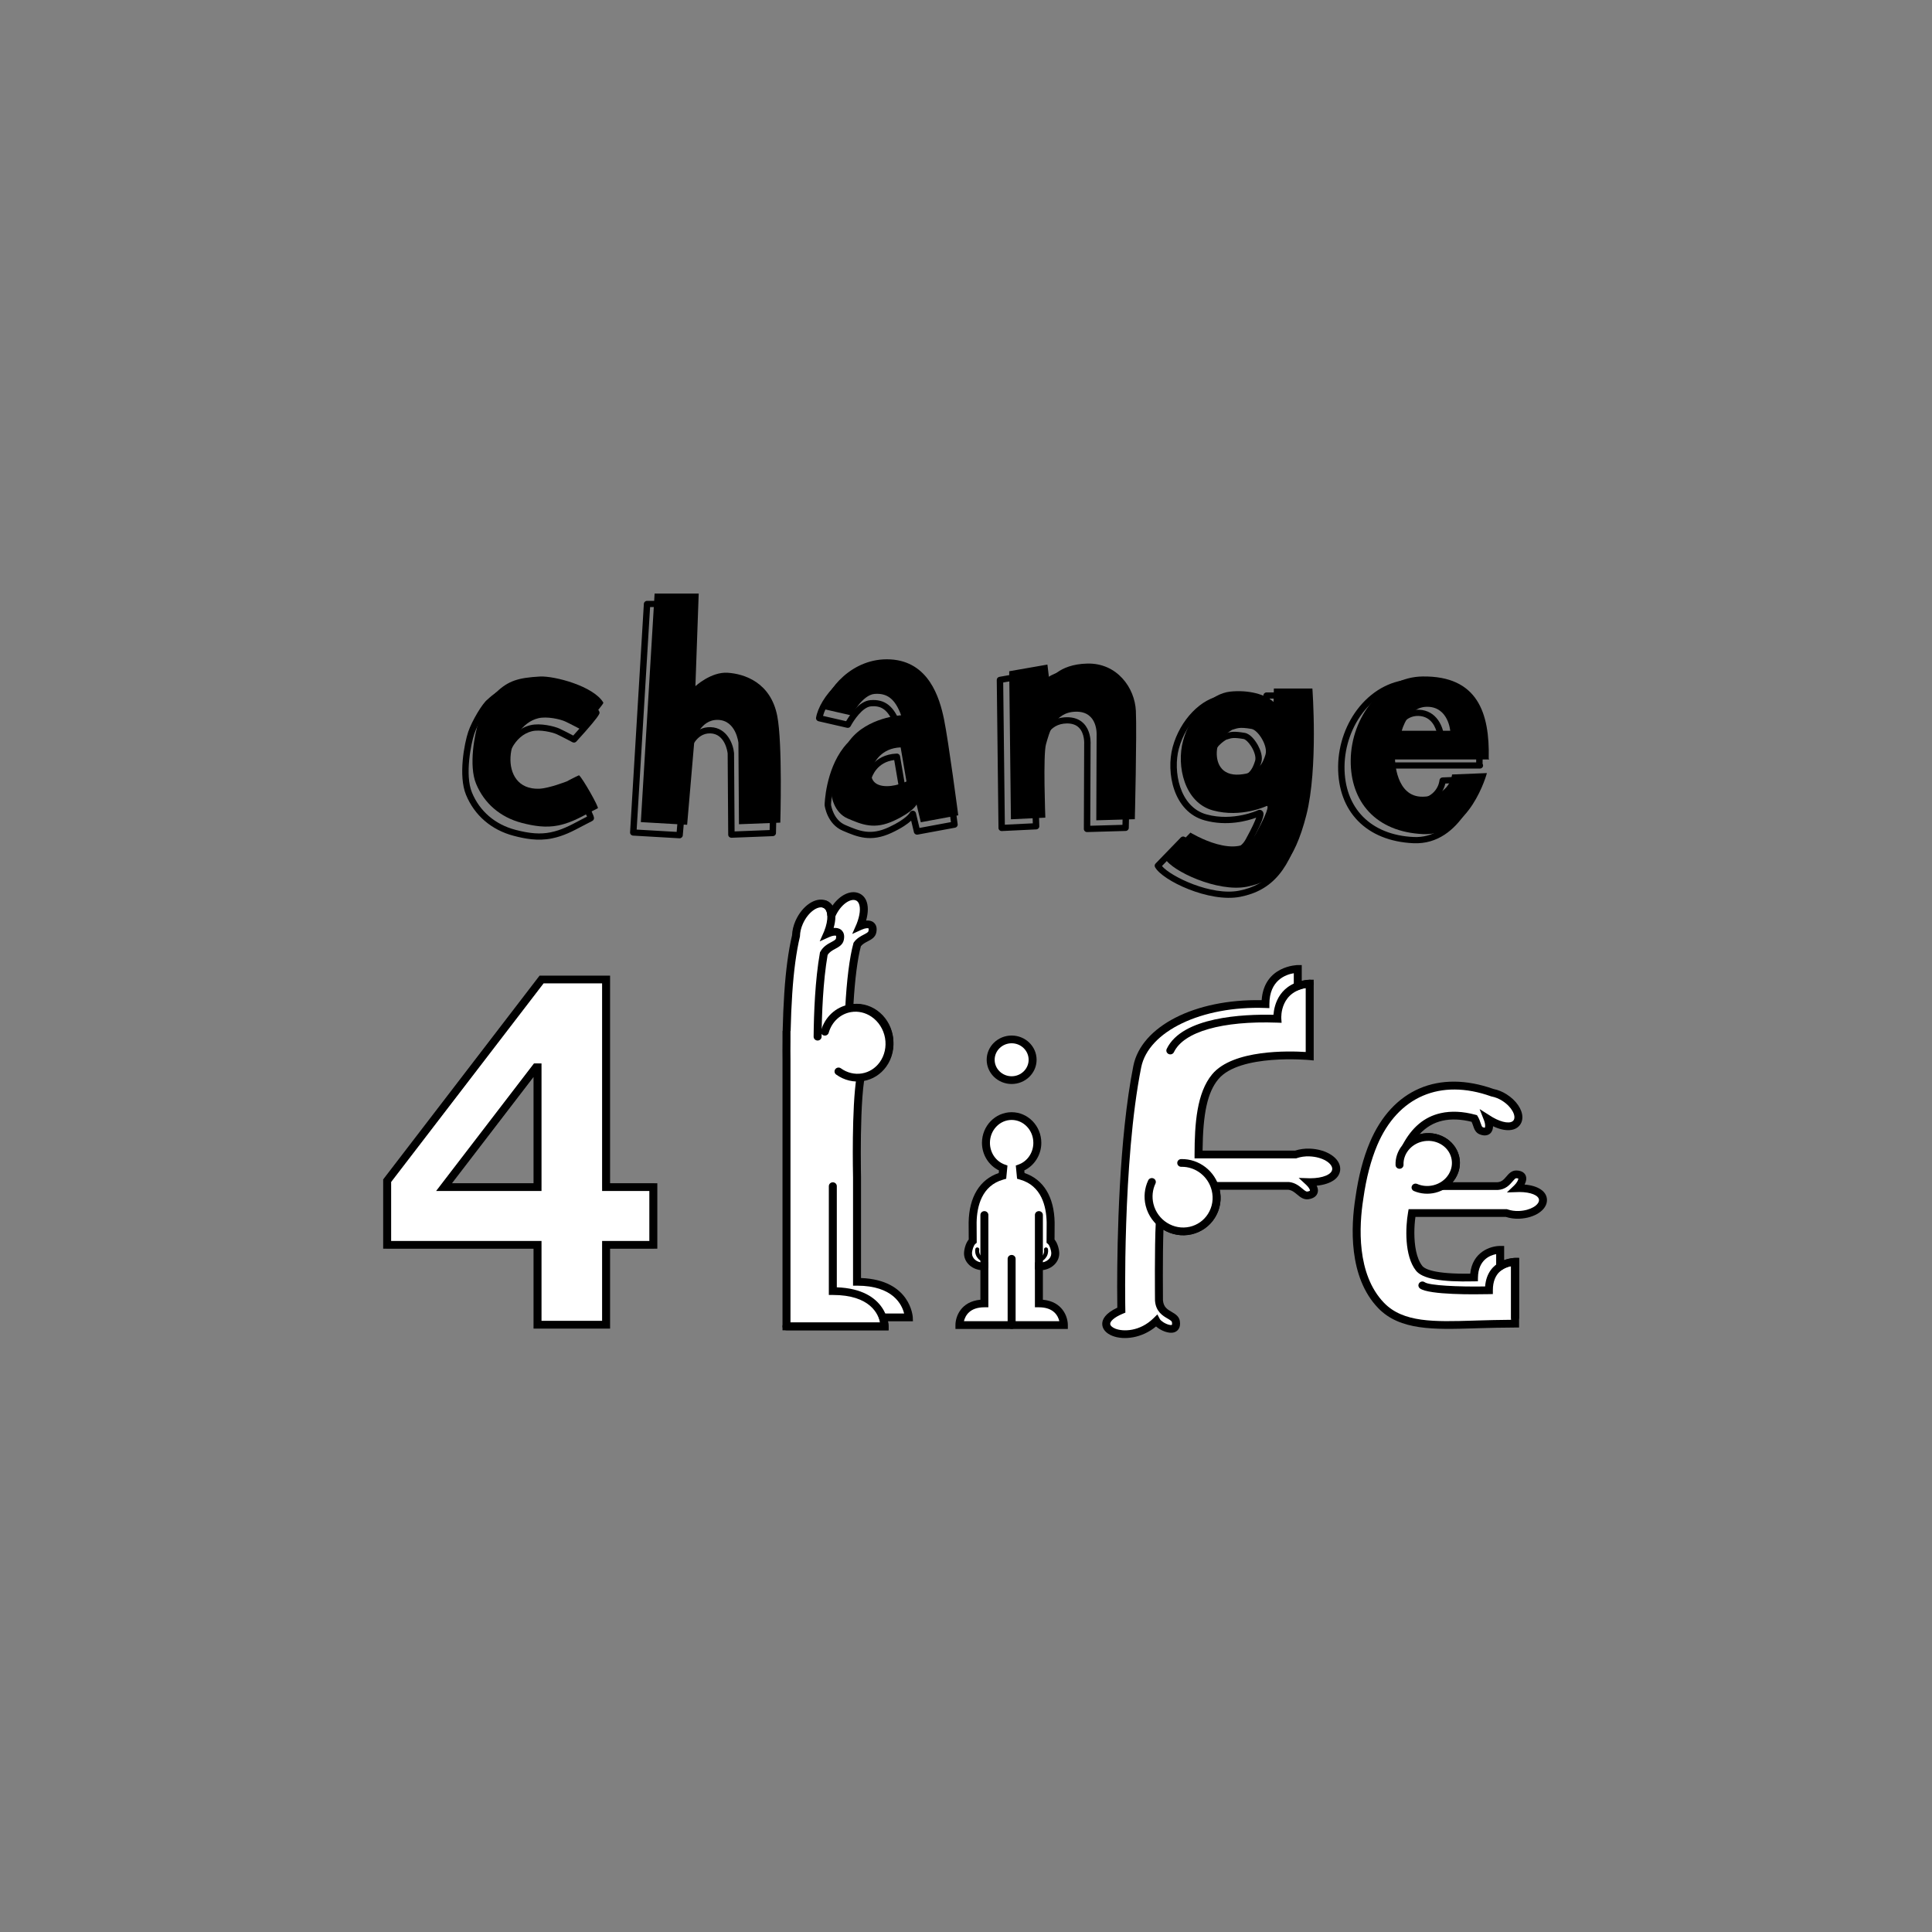 <?xml version="1.0" encoding="UTF-8" standalone="no"?>
<!DOCTYPE svg PUBLIC "-//W3C//DTD SVG 1.1//EN" "http://www.w3.org/Graphics/SVG/1.1/DTD/svg11.dtd">
<svg width="100%" height="100%" viewBox="0 0 280 280" version="1.1" xmlns="http://www.w3.org/2000/svg" xmlns:xlink="http://www.w3.org/1999/xlink" xml:space="preserve" xmlns:serif="http://www.serif.com/" style="fill-rule:evenodd;clip-rule:evenodd;stroke-linejoin:round;stroke-miterlimit:2;">
    <rect x="0" y="0" width="280" height="280" fill="#808080" stroke="none"/>
    <g id="g61584" transform="matrix(1.373,-1.72565e-19,1.72565e-19,-1.375,-558.668,255.932)">
        <g>
            <g id="g60415" transform="matrix(1,0,0,1,463.635,54.927)">
                <path id="path60417" d="M0,0L-15.872,0L-15.872,6.757L0.429,27.965L7.237,27.965L7.237,6.082L12.225,6.082L12.225,-0L7.237,-0L7.237,-8.422L0,-8.422L0,0ZM0,18.713L-0.161,18.713L-9.867,6.082L0,6.082L0,18.713Z" style="fill:white;fill-rule:nonzero;stroke:black;stroke-width:0.73px;"/>
            </g>
            <g id="g60419" transform="matrix(1,0,0,1,61.263,-24.542)">
                <g id="g60421">
                    <g id="g60427" transform="matrix(1,0,0,1,402.589,107.842)">
                        <path id="path60429" d="M0,0L-16.51,-21.481L-16.51,-28.781L-0.639,-28.781L-0.639,-37.203L7.441,-37.203L7.441,-28.781L12.428,-28.781L12.428,-21.884L7.441,-21.884L7.441,0L0,0ZM6.6,-0.816L6.6,-22.7L11.586,-22.7L11.586,-27.965L6.6,-27.965L6.6,-36.387L0.203,-36.387L0.203,-27.965L-15.669,-27.965L-15.669,-21.751C-15.505,-21.539 0.174,-1.138 0.422,-0.816L6.6,-0.816Z" style="fill-rule:nonzero;"/>
                    </g>
                    <g id="g60431" transform="matrix(1,0,0,1,401.999,98.589)">
                        <path id="path60433" d="M0,0L-10.332,-13.447L0.793,-13.447L0.793,0L0,0ZM-0.049,-1.43L-0.049,-12.631L-8.657,-12.631C-7.814,-11.534 -1.045,-2.724 -0.049,-1.43" style="fill-rule:nonzero;"/>
                    </g>
                    <g id="g60435" transform="matrix(1,0,0,1,506.013,85.44)">
                        <path id="path60437" d="M0,0C-0.086,0 -0.17,-0.004 -0.255,-0.008C0.277,0.499 0.714,1.435 -0.324,1.455C-1.007,1.469 -1.139,0.287 -2.315,0.216L-8.204,0.216C-7.079,0.835 -6.464,2.089 -6.786,3.319C-7.176,4.807 -8.786,5.693 -10.383,5.3C-11.044,5.137 -11.597,4.779 -11.993,4.312C-11.054,6.1 -9.811,7.15 -8.211,7.509C-6.991,7.783 -5.751,7.614 -4.754,7.345C-4.437,6.824 -4.471,6.217 -4.019,6.043C-3.079,5.682 -3.082,6.646 -3.35,7.314C-3.25,7.247 -3.148,7.183 -3.042,7.121C-1.843,6.43 -0.664,6.275 -0.238,6.967C0.186,7.658 -0.419,8.817 -1.588,9.556C-2.003,9.817 -2.435,9.984 -2.843,10.061C-8.43,12.051 -13.123,10.039 -15.396,4.678C-16.075,3.075 -16.575,1.168 -16.881,-0.991C-16.996,-1.773 -18.241,-8.591 -14.595,-12.364C-12.365,-14.673 -8.8,-14.486 -4.402,-14.355C-3.216,-14.32 -1.873,-14.28 -0.455,-14.28L-0.455,-7.76C-0.455,-7.76 -1.28,-7.76 -2.031,-8.251L-2.031,-6.497C-2.031,-6.497 -4.743,-6.499 -4.796,-9.416C-7.24,-9.472 -9.881,-9.34 -10.589,-8.439C-11.682,-7.046 -11.615,-4.204 -11.338,-2.624L-1.379,-2.624C-0.99,-2.761 -0.531,-2.832 -0.036,-2.814C1.36,-2.759 2.49,-2.063 2.49,-1.259C2.49,-0.454 1.396,0 0,0" style="fill:white;fill-rule:nonzero;"/>
                    </g>
                    <g id="g60439" transform="matrix(1,0,0,1,490.227,90.273)">
                        <path id="path60441" d="M0,0C-0.691,-1.631 -1.2,-3.572 -1.511,-5.768C-1.511,-5.766 -1.528,-5.883 -1.528,-5.883C-1.988,-8.805 -2.285,-14.196 0.884,-17.477C3.172,-19.846 6.789,-19.736 10.976,-19.609L11.399,-19.596C12.588,-19.562 13.924,-19.523 15.331,-19.523L15.752,-19.523L15.752,-12.185L15.331,-12.185C15.302,-12.185 14.786,-12.19 14.177,-12.418L14.177,-10.923L13.755,-10.923C12.731,-10.923 10.834,-11.551 10.595,-13.845C6.816,-13.898 5.796,-13.359 5.532,-13.024C4.908,-12.229 4.698,-10.835 4.698,-9.531C4.698,-8.933 4.744,-8.358 4.812,-7.865L14.36,-7.865C14.792,-8.003 15.273,-8.073 15.766,-8.054C17.41,-7.989 18.697,-7.129 18.697,-6.092C18.697,-5.188 17.784,-4.573 16.331,-4.451C16.435,-4.252 16.512,-4.038 16.512,-3.826C16.512,-3.719 16.495,-3.612 16.453,-3.509C16.374,-3.313 16.138,-2.983 15.471,-2.97C14.965,-2.96 14.663,-3.314 14.419,-3.599C14.154,-3.91 13.921,-4.18 13.449,-4.21L8.725,-4.21C9.222,-3.631 9.506,-2.909 9.506,-2.165C9.506,-1.915 9.473,-1.662 9.408,-1.413C8.961,0.289 7.117,1.311 5.299,0.862C5.277,0.857 5.256,0.847 5.235,0.842C5.925,1.591 6.73,2.067 7.67,2.278C8.583,2.484 9.615,2.441 10.739,2.161C10.796,2.04 10.845,1.914 10.888,1.787C11.009,1.423 11.147,1.009 11.612,0.831C12.226,0.595 12.573,0.805 12.724,0.952C12.92,1.139 12.999,1.406 13.006,1.691C14.321,1.075 15.431,1.149 15.91,1.925C16.04,2.138 16.102,2.38 16.102,2.636C16.102,3.447 15.476,4.403 14.427,5.065C13.996,5.336 13.526,5.527 13.062,5.618C7.248,7.679 2.367,5.58 0,0M1.497,-16.919C-1.428,-13.891 -1.133,-8.781 -0.697,-6.006L-0.679,-5.881C-0.376,-3.753 0.114,-1.878 0.778,-0.31C2.956,4.824 7.449,6.751 12.797,4.844L12.83,4.833L12.864,4.827C13.234,4.758 13.615,4.603 13.968,4.381C15.017,3.719 15.451,2.775 15.185,2.343C14.926,1.919 13.989,2.044 12.959,2.639L11.587,3.501L12.046,2.333C12.139,2.099 12.171,1.888 12.171,1.738C12.171,1.64 12.157,1.573 12.136,1.54C12.112,1.539 12.05,1.541 11.922,1.59C11.832,1.624 11.773,1.782 11.688,2.038C11.617,2.248 11.539,2.484 11.393,2.721L11.307,2.861L11.144,2.904C9.813,3.264 8.579,3.32 7.48,3.073C5.747,2.683 4.419,1.569 3.419,-0.336L4.12,-0.781C4.476,-0.359 4.956,-0.065 5.506,0.072C6.877,0.408 8.26,-0.347 8.592,-1.614C8.859,-2.632 8.358,-3.721 7.374,-4.262L5.992,-5.025L13.499,-5.025C14.337,-4.973 14.76,-4.48 15.067,-4.121C15.247,-3.91 15.361,-3.784 15.452,-3.785C15.587,-3.788 15.649,-3.81 15.671,-3.821C15.673,-3.825 15.673,-3.83 15.673,-3.834C15.673,-3.953 15.528,-4.272 15.235,-4.549L14.467,-5.282L15.786,-5.241C16.987,-5.241 17.856,-5.599 17.856,-6.092C17.856,-6.595 16.984,-7.191 15.733,-7.239C15.313,-7.255 14.902,-7.198 14.549,-7.075L14.479,-7.05L4.093,-7.05L4.034,-7.389C3.763,-8.93 3.632,-11.954 4.863,-13.518C5.537,-14.377 7.487,-14.739 10.999,-14.656L11.405,-14.648L11.412,-14.255C11.445,-12.401 12.659,-11.914 13.334,-11.785L13.334,-13.851L13.991,-13.422C14.31,-13.213 14.651,-13.108 14.909,-13.056L14.909,-18.708C13.647,-18.715 12.449,-18.749 11.383,-18.78C11.372,-18.78 10.948,-18.794 10.948,-18.794C6.803,-18.919 3.527,-19.018 1.497,-16.919" style="fill-rule:nonzero;"/>
                    </g>
                    <g id="g60443" transform="matrix(1,0,0,1,505.558,78.088)">
                        <path id="path60445" d="M0,0C-0.031,0 -2.919,-0.044 -3.164,-3.007C-5.988,-3.055 -9.049,-2.911 -9.535,-2.566C-9.722,-2.433 -9.985,-2.472 -10.122,-2.654C-10.261,-2.836 -10.219,-3.091 -10.032,-3.224C-9.065,-3.911 -4.219,-3.852 -2.756,-3.819L-2.346,-3.809L-2.346,-3.411C-2.346,-1.49 -1.106,-0.991 -0.422,-0.862L-0.422,-6.298C-0.422,-6.523 -0.232,-6.707 -0,-6.707C0.233,-6.707 0.421,-6.523 0.421,-6.298L0.421,0L0,0Z" style="fill-rule:nonzero;"/>
                    </g>
                    <g id="g60447" transform="matrix(1,0,0,1,493.361,87.892)">
                        <path id="path60449" d="M0,0C-0.052,1.293 0.871,2.504 2.269,2.848C3.866,3.241 5.476,2.355 5.866,0.867C6.256,-0.62 5.277,-2.145 3.682,-2.539C2.986,-2.71 2.289,-2.639 1.69,-2.382" style="fill:white;fill-rule:nonzero;"/>
                    </g>
                    <g id="g60451" transform="matrix(1,0,0,1,495.526,91.136)">
                        <path id="path60453" d="M0,0C-1.558,-0.385 -2.647,-1.756 -2.584,-3.26C-2.576,-3.486 -2.38,-3.661 -2.148,-3.652C-1.916,-3.644 -1.735,-3.453 -1.743,-3.228C-1.79,-2.106 -0.969,-1.08 0.207,-0.791C1.578,-0.454 2.962,-1.209 3.293,-2.477C3.449,-3.071 3.353,-3.694 3.022,-4.232C2.67,-4.808 2.098,-5.218 1.413,-5.387C0.838,-5.528 0.228,-5.481 -0.302,-5.252C-0.514,-5.161 -0.763,-5.253 -0.858,-5.459C-0.953,-5.665 -0.856,-5.908 -0.645,-5.998C0.06,-6.3 0.863,-6.363 1.62,-6.177C2.523,-5.955 3.278,-5.412 3.746,-4.65C4.191,-3.923 4.321,-3.081 4.109,-2.276C3.662,-0.573 1.818,0.448 0,0" style="fill-rule:nonzero;"/>
                    </g>
                    <g id="g60455" transform="matrix(1,0,0,1,486.679,87.471)">
                        <path id="path60457" d="M0,0C0,0.893 -1.256,1.667 -2.806,1.728C-3.356,1.748 -3.865,1.67 -4.299,1.517L-14.534,1.517C-14.527,5.227 -14.175,8.027 -12.77,9.712C-10.353,12.612 -2.8,11.879 -2.8,11.879L-2.8,19.53C-2.8,19.53 -3.378,19.529 -4.059,19.27L-4.059,21.075C-4.059,21.075 -7.477,21.075 -7.477,17.368C-14.282,17.613 -20.175,14.921 -21.003,10.771C-23.02,0.671 -22.683,-14.884 -22.683,-14.884C-26.801,-16.595 -21.998,-18.983 -18.987,-16.025C-18.658,-16.636 -16.704,-17.525 -16.924,-16.101C-17.045,-15.312 -18.586,-15.462 -18.71,-13.867C-18.71,-13.867 -18.769,-8.263 -18.625,-5.615C-17.771,-6.405 -16.56,-6.775 -15.356,-6.497C-13.432,-6.054 -12.257,-4.12 -12.734,-2.178C-12.742,-2.141 -12.754,-2.106 -12.766,-2.069L-12.903,-1.79L-5.024,-1.79C-3.999,-1.906 -3.654,-2.902 -2.978,-2.791C-1.998,-2.632 -2.335,-1.898 -2.873,-1.395C-2.836,-1.395 -2.804,-1.399 -2.766,-1.399C-1.216,-1.399 0,-0.894 0,0" style="fill:white;fill-rule:nonzero;"/>
                    </g>
                    <g id="g60459" transform="matrix(1,0,0,1,482.62,108.955)">
                        <path id="path60461" d="M0,0C-0.039,0 -3.559,-0.055 -3.813,-3.701C-10.856,-3.565 -16.52,-6.443 -17.358,-10.635C-18.878,-18.256 -19.064,-29.075 -19.064,-33.895C-19.064,-34.97 -19.056,-35.738 -19.049,-36.113C-20.342,-36.716 -20.641,-37.363 -20.641,-37.816L-20.641,-37.828C-20.635,-38.361 -20.244,-38.819 -19.564,-39.085C-18.367,-39.554 -16.461,-39.339 -14.962,-38.092C-14.466,-38.523 -13.624,-38.891 -13.042,-38.708C-12.844,-38.645 -12.426,-38.437 -12.426,-37.794C-12.426,-37.711 -12.433,-37.622 -12.448,-37.525C-12.528,-37.013 -12.944,-36.771 -13.31,-36.558C-13.772,-36.288 -14.17,-36.056 -14.231,-35.327C-14.231,-35.216 -14.241,-34.127 -14.241,-32.711C-14.241,-31.189 -14.228,-29.31 -14.18,-27.895C-13.288,-28.429 -12.225,-28.614 -11.203,-28.379C-10.188,-28.144 -9.321,-27.534 -8.765,-26.659C-8.357,-26.015 -8.147,-25.285 -8.147,-24.539C-8.147,-24.254 -8.183,-23.968 -8.243,-23.682L-1.001,-23.682C-0.612,-23.73 -0.346,-23.95 -0.065,-24.186C0.259,-24.457 0.625,-24.763 1.152,-24.679C1.786,-24.574 2.011,-24.263 2.088,-24.019C2.116,-23.933 2.129,-23.848 2.129,-23.762C2.129,-23.586 2.073,-23.414 1.995,-23.255C3.526,-23.103 4.481,-22.442 4.481,-21.484C4.481,-20.356 3.069,-19.418 1.269,-19.348C0.723,-19.327 0.192,-19.405 -0.287,-19.558L-10.049,-19.558C-10.011,-15.595 -9.522,-13.394 -8.383,-12.028C-6.138,-9.333 1.145,-10.004 1.217,-10.011L1.681,-10.055L1.681,-1.545L1.258,-1.546C1.239,-1.546 0.895,-1.549 0.42,-1.66L0.42,0L0,0ZM-2.996,-4.116C-2.996,-1.584 -1.249,-0.997 -0.421,-0.86L-0.421,-2.811L0.153,-2.593C0.408,-2.496 0.646,-2.441 0.838,-2.408L0.838,-9.163C-0.879,-9.052 -6.835,-8.872 -9.038,-11.515C-10.66,-13.461 -10.889,-16.726 -10.895,-19.965L-10.895,-20.374L-0.167,-20.374L-0.097,-20.35C0.301,-20.211 0.763,-20.145 1.236,-20.165C2.652,-20.219 3.638,-20.904 3.638,-21.484C3.638,-22.058 2.652,-22.474 1.293,-22.474L0.097,-22.435L0.895,-23.172C1.189,-23.448 1.287,-23.683 1.287,-23.761C1.287,-23.768 1.286,-23.774 1.284,-23.778C1.284,-23.778 1.233,-23.837 1.013,-23.872C0.883,-23.894 0.727,-23.771 0.484,-23.566C0.151,-23.289 -0.264,-22.943 -0.915,-22.869L-0.94,-22.866L-9.511,-22.866C-9.511,-22.866 -9.124,-23.651 -9.101,-23.699C-9.099,-23.703 -9.085,-23.755 -9.085,-23.755C-9.021,-24.016 -8.988,-24.278 -8.988,-24.538C-8.988,-25.135 -9.156,-25.719 -9.482,-26.231C-9.921,-26.92 -10.601,-27.401 -11.396,-27.584C-12.416,-27.819 -13.492,-27.527 -14.275,-26.804L-14.938,-26.192L-14.987,-27.078C-15.129,-29.709 -15.071,-35.299 -15.071,-35.355L-15.071,-35.368L-15.07,-35.382C-14.98,-36.538 -14.236,-36.971 -13.744,-37.257C-13.47,-37.418 -13.299,-37.521 -13.281,-37.645C-13.247,-37.862 -13.291,-37.926 -13.291,-37.927C-13.303,-37.935 -13.392,-37.961 -13.581,-37.916C-14.016,-37.814 -14.464,-37.49 -14.554,-37.321L-14.821,-36.823L-15.227,-37.222C-16.659,-38.628 -18.417,-38.655 -19.25,-38.328C-19.586,-38.196 -19.797,-38.001 -19.8,-37.82C-19.801,-37.57 -19.451,-37.155 -18.459,-36.743L-18.198,-36.635L-18.203,-36.361C-18.207,-36.205 -18.515,-20.732 -16.53,-10.791C-15.77,-6.977 -10.139,-4.282 -3.434,-4.523L-2.996,-4.539L-2.996,-4.116Z" style="fill-rule:nonzero;"/>
                    </g>
                    <g id="g60463" transform="matrix(1,0,0,1,483.843,107.407)">
                        <path id="path60465" d="M0,0C-3.188,-0.272 -3.712,-2.681 -3.79,-3.695C-6.938,-3.62 -13.432,-3.895 -15.057,-7.288C-15.155,-7.492 -15.064,-7.734 -14.854,-7.829C-14.642,-7.925 -14.393,-7.835 -14.295,-7.63C-13.262,-5.476 -9.187,-4.313 -3.396,-4.521L-2.931,-4.539L-2.961,-4.087C-2.97,-3.965 -3.122,-1.086 0.074,-0.813C0.306,-0.793 0.476,-0.595 0.456,-0.37C0.436,-0.146 0.23,0.02 0,0" style="fill-rule:nonzero;"/>
                    </g>
                    <g id="g60467" transform="matrix(1,0,0,1,470.318,88.098)">
                        <path id="path60469" d="M0,0C1.669,0.037 3.211,-1.106 3.627,-2.805C4.104,-4.747 2.929,-6.681 1.005,-7.124C-0.922,-7.567 -2.869,-6.352 -3.345,-4.41C-3.551,-3.565 -3.447,-2.721 -3.102,-2.002" style="fill:white;fill-rule:nonzero;"/>
                    </g>
                    <g id="g60471" transform="matrix(1,0,0,1,470.309,88.505)">
                        <path id="path60473" d="M0,0C-0.233,-0.004 -0.417,-0.191 -0.41,-0.417C-0.406,-0.642 -0.213,-0.821 0.02,-0.815C1.517,-0.781 2.867,-1.829 3.227,-3.307C3.439,-4.167 3.297,-5.045 2.83,-5.781C2.391,-6.471 1.711,-6.951 0.915,-7.134C-0.782,-7.525 -2.504,-6.443 -2.925,-4.723C-3.101,-4 -3.027,-3.24 -2.711,-2.581C-2.612,-2.377 -2.706,-2.133 -2.916,-2.039C-3.128,-1.945 -3.377,-2.034 -3.475,-2.238C-3.869,-3.063 -3.965,-4.012 -3.745,-4.911C-3.217,-7.069 -1.038,-8.423 1.109,-7.929C2.124,-7.695 2.99,-7.085 3.547,-6.209C4.132,-5.287 4.309,-4.19 4.047,-3.117C3.594,-1.269 1.892,0.043 0,0" style="fill-rule:nonzero;"/>
                    </g>
                    <g id="g60475" transform="matrix(1,0,0,1,454.63,98.972)">
                        <path id="path60477" d="M0,0C0,-1.185 -0.99,-2.146 -2.213,-2.146C-3.435,-2.146 -4.426,-1.185 -4.426,0C-4.426,1.186 -3.435,2.146 -2.213,2.146C-0.99,2.146 0,1.186 0,0" style="fill:white;fill-rule:nonzero;"/>
                    </g>
                    <g id="g60479" transform="matrix(1,0,0,1,449.782,98.972)">
                        <path id="path60481" d="M0,0C0,-1.407 1.183,-2.553 2.635,-2.553C4.087,-2.553 5.269,-1.407 5.269,0C5.269,1.409 4.087,2.555 2.635,2.555C1.183,2.555 0,1.409 0,0M0.842,0C0.842,0.959 1.646,1.739 2.635,1.739C3.624,1.739 4.428,0.959 4.428,0C4.428,-0.957 3.624,-1.737 2.635,-1.737C1.646,-1.737 0.842,-0.957 0.842,0" style="fill-rule:nonzero;"/>
                    </g>
                    <g id="g60483" transform="matrix(1,0,0,1,455.293,73.292)">
                        <path id="path60485" d="M0,0L0,3.903C0.046,3.899 0.094,3.897 0.141,3.897C1.018,3.897 1.729,4.511 1.729,5.268C1.729,5.66 1.536,6.328 1.23,6.579L1.241,8.534C1.163,12.692 -1.464,13.324 -1.91,13.453L-1.988,14.261C-0.928,14.645 -0.165,15.689 -0.165,16.924C-0.165,18.482 -1.378,19.747 -2.877,19.747C-4.374,19.747 -5.589,18.482 -5.589,16.924C-5.589,15.689 -4.827,14.645 -3.765,14.261L-3.843,13.453C-4.289,13.324 -6.917,12.692 -6.995,8.534L-6.984,6.579C-7.289,6.328 -7.482,5.66 -7.482,5.268C-7.482,4.511 -6.771,3.897 -5.894,3.897C-5.847,3.897 -5.801,3.899 -5.754,3.903L-5.754,-0C-8.388,-0 -8.388,-2.283 -8.388,-2.283L2.635,-2.283C2.635,-2.283 2.635,-0 0,-0" style="fill:white;fill-rule:nonzero;"/>
                    </g>
                    <g id="g60487" transform="matrix(1,0,0,1,449.284,90.216)">
                        <path id="path60489" d="M0,0C0,-1.254 0.713,-2.38 1.797,-2.909C1.786,-3.032 1.783,-3.063 1.771,-3.18C-0.225,-3.858 -1.356,-5.687 -1.406,-8.383C-1.406,-8.383 -1.399,-9.719 -1.397,-10.186C-1.735,-10.59 -1.893,-11.269 -1.893,-11.656C-1.893,-12.552 -1.14,-13.288 -0.165,-13.411L-0.165,-16.536C-2.236,-16.727 -2.799,-18.333 -2.799,-19.207L-2.799,-19.614L9.065,-19.614L9.065,-19.207C9.065,-18.333 8.501,-16.727 6.431,-16.536L6.431,-13.411C7.404,-13.288 8.159,-12.552 8.159,-11.656C8.159,-11.27 8,-10.59 7.662,-10.186C7.662,-9.911 7.671,-8.392 7.671,-8.392C7.621,-5.687 6.49,-3.858 4.494,-3.18C4.482,-3.063 4.479,-3.032 4.468,-2.909C5.551,-2.38 6.266,-1.254 6.266,0C6.266,1.781 4.86,3.23 3.133,3.23C1.405,3.23 0,1.781 0,0M-1.052,-11.656C-1.052,-11.317 -0.87,-10.793 -0.703,-10.657L-0.553,-10.534L-0.564,-8.387C-0.532,-6.686 -0.021,-4.513 2.244,-3.874L2.56,-3.784L2.584,-3.508L2.692,-2.39L2.39,-2.281C1.464,-1.946 0.842,-1.029 0.842,0C0.842,1.331 1.869,2.415 3.133,2.415C4.396,2.415 5.424,1.331 5.424,0C5.424,-1.029 4.801,-1.946 3.874,-2.281L3.572,-2.39L3.707,-3.784L4.021,-3.874C6.284,-4.513 6.798,-6.686 6.83,-8.396C6.829,-8.398 6.818,-10.534 6.818,-10.534L6.968,-10.657C7.134,-10.793 7.317,-11.317 7.317,-11.656C7.317,-12.187 6.793,-12.619 6.15,-12.619L5.61,-12.596L5.589,-13.021L5.589,-17.332L6.009,-17.332C7.576,-17.332 8.034,-18.239 8.166,-18.798L-1.902,-18.798C-1.767,-18.239 -1.311,-17.332 0.255,-17.332L0.676,-17.332L0.676,-12.594L0.116,-12.619C-0.529,-12.619 -1.052,-12.187 -1.052,-11.656" style="fill-rule:nonzero;"/>
                    </g>
                    <g id="g60491" transform="matrix(1,0,0,1,449.119,82.612)">
                        <path id="path60493" d="M0,0L0,-5.417C0,-5.642 0.189,-5.825 0.42,-5.825C0.653,-5.825 0.842,-5.642 0.842,-5.417L0.842,0C0.842,0.225 0.653,0.408 0.42,0.408C0.189,0.408 0,0.225 0,0" style="fill-rule:nonzero;"/>
                    </g>
                    <g id="g60495" transform="matrix(1,0,0,1,454.873,82.612)">
                        <path id="path60497" d="M0,0L0,-5.575C0,-5.8 0.187,-5.983 0.42,-5.983C0.652,-5.983 0.842,-5.8 0.842,-5.575L0.842,0C0.842,0.225 0.652,0.408 0.42,0.408C0.187,0.408 0,0.225 0,0" style="fill-rule:nonzero;"/>
                    </g>
                    <g id="g60499" transform="matrix(1,0,0,1,451.995,77.993)">
                        <path id="path60501" d="M0,0L0,-6.984C0,-7.209 0.189,-7.391 0.421,-7.391C0.654,-7.391 0.842,-7.209 0.842,-6.984L0.842,0C0.842,0.225 0.654,0.408 0.421,0.408C0.189,0.408 0,0.225 0,0" style="fill-rule:nonzero;"/>
                    </g>
                    <g id="g60503" transform="matrix(1,0,0,1,448.585,79.034)">
                        <path id="path60505" d="M0,0C-0.067,-0.309 -0.002,-0.985 0.718,-1.329C0.823,-1.379 0.949,-1.337 1,-1.236C1.052,-1.134 1.009,-1.013 0.905,-0.963C0.301,-0.676 0.406,-0.107 0.412,-0.082C0.435,0.028 0.36,0.135 0.248,0.157C0.134,0.18 0.024,0.11 0,0" style="fill-rule:nonzero;"/>
                    </g>
                    <g id="g60507" transform="matrix(1,0,0,1,456.002,79.192)">
                        <path id="path60509" d="M0,0C-0.113,-0.022 -0.188,-0.129 -0.164,-0.239C-0.16,-0.264 -0.054,-0.833 -0.658,-1.12C-0.763,-1.17 -0.806,-1.291 -0.755,-1.393C-0.702,-1.494 -0.577,-1.536 -0.472,-1.486C0.249,-1.142 0.313,-0.466 0.247,-0.157C0.224,-0.048 0.112,0.023 0,0" style="fill-rule:nonzero;"/>
                    </g>
                    <g id="g60511" transform="matrix(1,0,0,1,441.56,71.819)">
                        <path id="path60513" d="M0,0C0,0 -0.152,3.752 -5.463,3.752L-5.463,14.779C-5.463,14.779 -5.631,22.047 -5.095,25.297C-3.376,25.52 -2.043,27.072 -2.043,28.957C-2.043,30.994 -3.599,32.646 -5.52,32.646C-5.784,32.646 -6.041,32.612 -6.289,32.553C-6.146,35.391 -5.839,37.891 -5.442,39.312C-4.924,40.028 -3.972,40.029 -3.844,40.638C-3.644,41.582 -4.473,41.543 -5.153,41.236C-5.139,41.268 -5.124,41.299 -5.111,41.332C-4.552,42.737 -4.6,44.021 -5.462,44.343C-6.324,44.666 -7.523,43.805 -8.14,42.422C-8.154,42.39 -8.165,42.356 -8.175,42.323C-8.198,42.929 -8.425,43.387 -8.892,43.562C-9.754,43.884 -10.953,43.024 -11.57,41.641C-11.788,41.15 -11.897,40.66 -11.905,40.212C-12.26,38.723 -12.55,36.764 -12.723,34.143C-12.817,32.709 -12.867,31.336 -12.891,30.19L-12.909,30.19L-12.909,29.121C-12.923,28.018 -12.912,27.291 -12.909,27.184L-12.909,-0.948L-2.555,-0.948C-2.555,-0.948 -2.556,-0.536 -2.724,-0L0,0Z" style="fill:white;fill-rule:nonzero;"/>
                    </g>
                    <g id="g60515" transform="matrix(1,0,0,1,433.5,115.216)">
                        <path id="path60517" d="M0,0C-0.165,0.251 -0.393,0.438 -0.68,0.545C-1.767,0.952 -3.179,0.012 -3.896,-1.594C-4.119,-2.096 -4.243,-2.623 -4.262,-3.122C-4.646,-4.751 -4.923,-6.804 -5.082,-9.228C-5.165,-10.48 -5.222,-11.815 -5.253,-13.198L-5.253,-13.203L-5.27,-13.207L-5.27,-14.276C-5.275,-14.681 -5.276,-15.037 -5.276,-15.33C-5.276,-15.819 -5.272,-16.137 -5.27,-16.221L-5.27,-44.755L5.928,-44.755L5.926,-44.344C5.926,-44.332 5.923,-44.119 5.867,-43.805L8.498,-43.805L8.481,-43.38C8.479,-43.341 8.258,-39.446 3.018,-39.247L3.018,-28.618C3.018,-28.587 2.995,-27.529 2.995,-26.056C2.995,-23.748 3.054,-20.437 3.345,-18.43C5.125,-18.035 6.438,-16.387 6.438,-14.44C6.438,-12.181 4.689,-10.343 2.541,-10.343C2.435,-10.343 2.328,-10.354 2.221,-10.363C2.371,-7.773 2.651,-5.58 3.005,-4.273C3.191,-4.043 3.445,-3.906 3.716,-3.766C4.094,-3.571 4.522,-3.348 4.629,-2.841C4.657,-2.714 4.667,-2.6 4.667,-2.497C4.667,-2.105 4.497,-1.88 4.332,-1.754C4.105,-1.58 3.824,-1.547 3.556,-1.569C3.672,-1.149 3.736,-0.75 3.736,-0.39C3.736,-0.026 3.676,0.299 3.553,0.567C3.387,0.93 3.11,1.192 2.75,1.327C1.864,1.658 0.765,1.09 0,0M0.306,-1.139C0.871,0.127 1.887,0.775 2.447,0.564C2.598,0.51 2.708,0.401 2.784,0.236C2.995,-0.226 2.91,-1.03 2.556,-1.918C2.555,-1.921 2.519,-2.005 2.519,-2.005L2.087,-2.985L3.086,-2.531C3.49,-2.347 3.764,-2.36 3.811,-2.396C3.811,-2.396 3.827,-2.423 3.827,-2.497C3.827,-2.541 3.821,-2.599 3.804,-2.678C3.778,-2.802 3.603,-2.899 3.319,-3.046C2.989,-3.218 2.578,-3.43 2.274,-3.851L2.232,-3.909L2.213,-3.979C1.812,-5.412 1.497,-7.908 1.35,-10.825L1.324,-11.373L1.873,-11.241C2.096,-11.186 2.32,-11.16 2.541,-11.16C4.225,-11.16 5.595,-12.631 5.595,-14.44C5.595,-16.098 4.441,-17.497 2.91,-17.695L2.599,-17.736L2.55,-18.036C2.014,-21.286 2.17,-28.329 2.176,-28.626L2.176,-40.054L2.597,-40.054C6.426,-40.054 7.345,-42.084 7.568,-42.989L4.767,-42.989L4.933,-43.515C4.983,-43.674 5.012,-43.812 5.035,-43.938L-4.428,-43.938L-4.428,-16.213C-4.428,-16.203 -4.434,-15.888 -4.434,-15.323C-4.434,-15.038 -4.432,-14.687 -4.428,-14.281L-4.428,-13.207L-4.411,-13.215C-4.381,-11.845 -4.325,-10.52 -4.242,-9.28C-4.084,-6.886 -3.812,-4.866 -3.435,-3.277L-3.425,-3.236L-3.424,-3.193C-3.415,-2.782 -3.312,-2.341 -3.122,-1.918C-2.559,-0.655 -1.543,-0.006 -0.983,-0.216C-0.636,-0.346 -0.548,-0.761 -0.537,-1.088L0.28,-1.212L0.306,-1.139Z" style="fill-rule:nonzero;"/>
                    </g>
                    <g id="g60519" transform="matrix(1,0,0,1,432.701,101.928)">
                        <path id="path60521" d="M0,0C0.363,1.264 1.37,2.253 2.696,2.474C4.587,2.79 6.409,1.419 6.767,-0.588C7.123,-2.596 5.879,-4.481 3.986,-4.796C3.069,-4.949 2.168,-4.705 1.442,-4.185" style="fill:white;fill-rule:nonzero;"/>
                    </g>
                    <g id="g60523" transform="matrix(1,0,0,1,435.324,104.804)">
                        <path id="path60525" d="M0,0C-1.448,-0.241 -2.609,-1.301 -3.028,-2.767C-3.091,-2.984 -2.959,-3.208 -2.736,-3.269C-2.511,-3.329 -2.278,-3.202 -2.217,-2.984C-1.885,-1.827 -0.981,-0.991 0.144,-0.804C0.891,-0.679 1.658,-0.855 2.308,-1.3C3.049,-1.807 3.566,-2.62 3.729,-3.534C3.891,-4.447 3.684,-5.382 3.161,-6.1C2.702,-6.729 2.039,-7.144 1.292,-7.27C0.521,-7.398 -0.269,-7.208 -0.931,-6.733C-1.118,-6.599 -1.381,-6.637 -1.519,-6.819C-1.657,-6.999 -1.618,-7.255 -1.431,-7.389C-0.582,-7.998 0.436,-8.241 1.436,-8.074C2.402,-7.912 3.26,-7.379 3.848,-6.571C4.5,-5.678 4.757,-4.52 4.558,-3.395C4.358,-2.271 3.715,-1.264 2.793,-0.632C1.959,-0.062 0.969,0.161 0,0" style="fill-rule:nonzero;"/>
                    </g>
                    <g id="g60527" transform="matrix(1,0,0,1,433.121,85.65)">
                        <path id="path60529" d="M0,0L0,-11.467L0.421,-11.467C4.368,-11.467 5.222,-13.483 5.41,-14.372L-4.47,-14.372C-4.702,-14.372 -4.891,-14.555 -4.891,-14.779C-4.891,-15.006 -4.702,-15.189 -4.47,-15.189L6.305,-15.189L6.305,-14.779C6.305,-14.74 6.239,-10.854 0.842,-10.66L0.842,0C0.842,0.225 0.654,0.408 0.421,0.408C0.189,0.408 0,0.225 0,0" style="fill-rule:nonzero;"/>
                    </g>
                    <g id="g60531" transform="matrix(1,0,0,1,432.276,115.527)">
                        <path id="path60533" d="M0,0C-0.083,-0.209 0.024,-0.446 0.241,-0.527C0.795,-0.734 0.841,-1.778 0.351,-3.01L-0.118,-4.077L0.88,-3.623C1.284,-3.441 1.559,-3.451 1.605,-3.486C1.605,-3.488 1.62,-3.515 1.62,-3.589C1.62,-3.633 1.616,-3.691 1.599,-3.769C1.571,-3.898 1.395,-3.999 1.109,-4.151C0.725,-4.357 0.245,-4.614 -0.058,-5.174L-0.09,-5.23L-0.1,-5.294C-0.604,-8.138 -0.738,-11.661 -0.761,-14.115L-0.761,-14.119C-0.761,-14.342 -0.575,-14.524 -0.344,-14.527C-0.112,-14.527 0.079,-14.348 0.081,-14.122C0.104,-11.721 0.233,-8.289 0.716,-5.512C0.905,-5.199 1.2,-5.034 1.515,-4.866C1.891,-4.664 2.317,-4.437 2.423,-3.933C2.45,-3.806 2.462,-3.691 2.462,-3.589C2.462,-3.197 2.29,-2.972 2.127,-2.847C1.899,-2.673 1.62,-2.639 1.351,-2.661C1.471,-2.236 1.535,-1.838 1.535,-1.482C1.535,-0.63 1.196,-0.009 0.544,0.235C0.327,0.316 0.084,0.211 0,0" style="fill-rule:nonzero;"/>
                    </g>
                    <g id="g60535" transform="matrix(1,0,0,1,409.326,136.606)">
                        <path id="path60537" d="M0,0C-0.066,-0.313 -2.362,-2.825 -2.362,-2.825C-2.362,-2.825 -3.504,-2.218 -4.032,-1.975C-4.561,-1.732 -5.953,-1.417 -6.863,-1.633C-10.373,-2.463 -11.224,-9.217 -6.792,-9.066C-5.751,-9.03 -3.87,-8.293 -3.87,-8.293C-3.87,-8.293 -3.024,-7.84 -2.578,-7.646C-2.217,-7.908 -0.436,-11.048 -0.59,-11.123C-2.014,-11.822 -3.172,-12.614 -4.766,-12.935C-6.052,-13.194 -7.301,-13.012 -8.64,-12.661C-10.914,-12.062 -12.601,-10.579 -13.442,-8.535C-14.239,-6.604 -13.581,-3.248 -13.198,-2.113C-12.815,-0.978 -11.696,0.843 -11.283,1.125C-10.044,2.296 -9.013,2.634 -6.7,2.761C-5.207,2.844 -1.026,1.76 0,0" style="fill-rule:nonzero;"/>
                    </g>
                    <g id="g60539" transform="matrix(1,0,0,1,413.276,124.023)">
                        <path id="path60541" d="M0,0L1.454,24.088L6.109,24.088L5.761,14.329C5.761,14.329 7.416,15.855 9.163,15.742C10.908,15.629 13.703,14.742 14.4,11.189C14.97,8.288 14.722,-0.056 14.722,-0.056L10.358,-0.225L10.301,8.349C10.301,8.349 10.068,10.719 8.146,10.775C6.226,10.831 5.644,8.519 5.644,8.519L4.888,-0.282L0,0Z" style="fill-rule:nonzero;"/>
                    </g>
                    <g id="g60543" transform="matrix(1,0,0,1,445.281,134.854)">
                        <path id="path60545" d="M0,0C-0.476,2.324 -1.629,6.093 -5.663,6.319C-9.699,6.543 -12.444,3.103 -12.779,1.1L-9.764,0.409C-9.764,0.409 -8.629,2.575 -7.34,2.679C-6.052,2.783 -5.18,2.21 -4.529,0.428C-4.529,0.428 -8.069,0.226 -9.931,-2.181C-11.793,-4.588 -11.871,-8.048 -11.871,-8.048C-11.871,-8.048 -11.643,-9.827 -10.164,-10.454C-8.685,-11.083 -7.37,-11.659 -5.276,-10.681C-3.181,-9.703 -2.9,-8.971 -2.9,-8.971L-2.452,-10.846L1.501,-10.116C1.501,-10.116 0.477,-2.324 0,0M-6.469,-7.012C-7.651,-6.836 -7.811,-5.954 -7.605,-5.226C-7.401,-4.499 -6.628,-3.043 -4.58,-2.955L-3.965,-6.549C-3.965,-6.549 -5.285,-7.189 -6.469,-7.012" style="fill-rule:nonzero;"/>
                    </g>
                    <g id="g60547" transform="matrix(1,0,0,1,452.341,124.319)">
                        <path id="path60549" d="M0,0L-0.181,15.605L3.853,16.308L4.056,14.61C4.056,14.61 4.943,16.344 8.068,16.414C11.192,16.485 13.08,13.878 13.19,11.413C13.3,8.947 13.079,0.01 13.079,0.01L9.012,-0.106L9.045,8.839C9.045,8.839 9.23,11.377 6.868,11.342C4.506,11.307 4.033,9.017 3.706,7.925C3.38,6.833 3.633,0.176 3.633,0.176L0,0Z" style="fill-rule:nonzero;"/>
                    </g>
                    <g id="g60551" transform="matrix(1,0,0,1,484.162,138.105)">
                        <path id="path60553" d="M0,0L-4.065,0L-4.101,-1.418C-4.953,-0.616 -6.732,-0.123 -8.68,-0.328C-10.627,-0.534 -12.872,-2.626 -13.653,-5.525C-14.368,-8.172 -13.506,-12.026 -10.5,-12.848C-7.493,-13.668 -4.813,-12.376 -4.813,-12.376C-4.813,-12.376 -4.276,-12.232 -5.969,-15.309C-7.663,-18.389 -12.872,-15.188 -12.872,-15.188L-15.539,-17.937C-14.862,-19.209 -10.034,-21.508 -6.901,-20.892C-3.768,-20.277 -1.904,-18.307 -0.638,-13.344C0.629,-8.382 0,0 0,0M-4.952,-6.973C-5.238,-7.882 -5.667,-8.915 -7.671,-9.07C-9.676,-9.223 -10.216,-7.76 -10.073,-6.464C-9.931,-5.169 -8.482,-4.36 -8.482,-4.36C-7.947,-4.22 -7.807,-4.023 -6.424,-4.26C-5.724,-4.38 -4.665,-6.062 -4.952,-6.973" style="fill-rule:nonzero;"/>
                    </g>
                    <g id="g60555" transform="matrix(1,0,0,1,495.836,126.7)">
                        <path id="path60557" d="M0,0C-2.913,-0.075 -2.951,3.928 -2.951,3.928L6.995,3.928L6.939,4.014C7.054,8.847 5.752,12.748 -0.039,12.673C-4.293,12.619 -7.588,8.437 -7.629,3.828C-7.668,-0.52 -4.983,-3.717 0,-3.94C4.984,-4.163 6.749,2.49 6.749,2.49L3.068,2.342C3.068,2.342 2.914,0.074 0,0M0.538,9.477C2.684,9.403 2.876,6.95 2.876,6.95L-2.237,6.95C-2.237,6.95 -1.611,9.552 0.538,9.477" style="fill-rule:nonzero;"/>
                    </g>
                    <g id="g60559" transform="matrix(1,0,0,1,401.859,138.645)">
                        <path id="path60561" d="M0,0C-2.446,-0.134 -3.523,-0.522 -4.8,-1.729C-4.787,-1.716 -4.773,-1.706 -4.759,-1.695C-5.269,-2.044 -6.413,-3.953 -6.8,-5.099C-7.22,-6.343 -7.861,-9.744 -7.037,-11.745C-6.144,-13.914 -4.359,-15.447 -2.009,-16.065C-0.846,-16.371 0.543,-16.643 2.022,-16.342C3.267,-16.093 4.236,-15.578 5.263,-15.032L6.283,-14.504C6.393,-14.45 6.465,-14.345 6.475,-14.221C6.517,-13.762 4.734,-10.754 4.345,-10.471C4.245,-10.399 4.116,-10.385 4.003,-10.434C3.572,-10.622 2.81,-11.028 2.706,-11.085C2.53,-11.152 0.839,-11.794 -0.084,-11.826C-2.167,-11.897 -2.618,-10.31 -2.717,-9.624C-2.974,-7.814 -1.948,-5.486 -0.063,-5.04C0.764,-4.845 2.073,-5.144 2.542,-5.359C3.056,-5.595 4.184,-6.194 4.194,-6.2C4.333,-6.274 4.505,-6.244 4.61,-6.13C6.025,-4.583 6.824,-3.623 7.007,-3.257C7.013,-3.248 7.015,-3.239 7.02,-3.228C7.032,-3.204 7.048,-3.173 7.051,-3.155C7.056,-3.133 7.059,-3.112 7.059,-3.09L7.059,-3.088C7.059,-3.087 7.057,-3.086 7.057,-3.083C7.056,-3.039 7.042,-2.998 7.023,-2.958C7.018,-2.949 7.02,-2.937 7.015,-2.927C5.888,-0.998 1.483,0.082 0,0M-1.832,-15.432C-3.971,-14.869 -5.596,-13.474 -6.409,-11.503C-7.18,-9.629 -6.494,-6.303 -6.156,-5.303C-5.762,-4.131 -4.668,-2.435 -4.369,-2.231C-4.355,-2.221 -4.34,-2.21 -4.327,-2.197C-3.178,-1.111 -2.238,-0.78 0.039,-0.654C1.367,-0.581 5.233,-1.571 6.325,-3.109C6.063,-3.488 5.163,-4.528 4.282,-5.499C3.917,-5.307 3.22,-4.945 2.831,-4.767C2.304,-4.525 0.819,-4.156 -0.224,-4.403C-2.458,-4.931 -3.683,-7.626 -3.386,-9.714C-3.131,-11.509 -1.888,-12.544 -0.06,-12.482C1.026,-12.444 2.897,-11.717 2.977,-11.686C2.989,-11.681 3.001,-11.675 3.014,-11.668C3.021,-11.665 3.614,-11.347 4.056,-11.136C4.458,-11.672 5.471,-13.42 5.738,-14.043C5.432,-14.201 4.938,-14.457 4.938,-14.457C3.957,-14.978 3.031,-15.471 1.885,-15.701C0.819,-15.917 -0.293,-15.837 -1.832,-15.432" style="fill-rule:nonzero;"/>
                    </g>
                    <g id="g60563" transform="matrix(1,0,0,1,413.933,147.343)">
                        <path id="path60565" d="M0,0C-0.178,0 -0.326,-0.135 -0.337,-0.308L-1.792,-24.397C-1.802,-24.577 -1.661,-24.732 -1.474,-24.744L3.415,-25.026C3.597,-25.037 3.756,-24.903 3.771,-24.726C3.771,-24.726 4.52,-16.009 4.525,-15.954C4.583,-15.738 5.126,-13.923 6.683,-13.969C8.246,-14.014 8.49,-15.927 8.508,-16.086C8.508,-16.12 8.566,-24.644 8.566,-24.644C8.566,-24.732 8.604,-24.817 8.671,-24.879C8.737,-24.94 8.827,-24.973 8.919,-24.97L13.282,-24.8C13.46,-24.793 13.602,-24.655 13.608,-24.482C13.617,-24.14 13.848,-16.068 13.279,-13.165C12.457,-8.974 8.824,-8.417 7.73,-8.346C6.501,-8.267 5.343,-8.91 4.671,-9.382C4.714,-8.149 4.995,-0.331 4.995,-0.328C4.995,-0.243 4.961,-0.161 4.9,-0.1C4.835,-0.036 4.748,0 4.657,0L0,0ZM4.306,-0.655C4.284,-1.288 3.968,-10.083 3.968,-10.088C3.968,-10.215 4.047,-10.333 4.168,-10.386C4.294,-10.44 4.44,-10.416 4.54,-10.324C4.556,-10.31 6.112,-8.9 7.686,-9.001C8.93,-9.081 11.903,-9.661 12.614,-13.288C12.914,-14.813 12.982,-17.911 12.982,-20.46C12.982,-22.127 12.953,-23.555 12.939,-24.157C12.441,-24.177 9.785,-24.279 9.24,-24.301C9.236,-23.675 9.184,-16.064 9.184,-16.064C9.184,-16.055 9.184,-16.046 9.183,-16.036C9.093,-15.117 8.459,-13.365 6.703,-13.313C4.968,-13.262 4.086,-14.93 3.862,-15.82C3.858,-15.836 3.855,-15.854 3.854,-15.87C3.854,-15.87 3.175,-23.76 3.125,-24.352C2.593,-24.321 -0.554,-24.14 -1.097,-24.108C-1.059,-23.48 0.285,-1.249 0.32,-0.655L4.306,-0.655Z" style="fill-rule:nonzero;"/>
                    </g>
                    <g id="g60567" transform="matrix(1,0,0,1,431.772,135.026)">
                        <path id="path60569" d="M0,0C-0.028,-0.171 0.084,-0.332 0.256,-0.372L3.27,-1.063C3.422,-1.097 3.579,-1.028 3.649,-0.893C3.943,-0.336 4.9,1.128 5.8,1.199C6.725,1.275 7.478,1.002 8.104,-0.446C7.055,-0.587 4.46,-1.133 2.91,-3.138C1.004,-5.6 0.906,-9.048 0.904,-9.193L0.904,-9.2C0.904,-9.214 0.904,-9.227 0.906,-9.241C0.916,-9.321 1.176,-11.214 2.813,-11.909L2.854,-11.926C4.353,-12.562 5.768,-13.163 7.983,-12.129C9.049,-11.632 9.675,-11.185 10.039,-10.851C10.172,-11.405 10.331,-12.072 10.331,-12.072C10.373,-12.244 10.546,-12.354 10.724,-12.321L14.676,-11.591C14.851,-11.558 14.97,-11.399 14.947,-11.226C14.906,-10.908 13.918,-3.397 13.445,-1.089C13.123,0.474 12.149,5.231 7.469,5.493C3.206,5.732 0.34,2.043 0,0M7.43,4.838C10.227,4.681 11.978,2.701 12.781,-1.217C13.197,-3.244 14.042,-9.548 14.236,-11.003C13.752,-11.094 11.41,-11.526 10.917,-11.617C10.815,-11.187 10.542,-10.049 10.542,-10.049C10.509,-9.911 10.388,-9.815 10.244,-9.802C10.099,-9.788 9.959,-9.87 9.9,-9.999C9.898,-10.005 9.575,-10.658 7.69,-11.538C5.754,-12.441 4.595,-11.948 3.126,-11.326L3.085,-11.307C1.849,-10.784 1.599,-9.299 1.581,-9.181C1.591,-8.907 1.748,-5.732 3.452,-3.53C5.194,-1.277 8.569,-1.054 8.603,-1.052C8.71,-1.046 8.806,-0.991 8.865,-0.905C8.902,-0.851 8.921,-0.788 8.921,-0.725C8.921,-0.687 8.914,-0.651 8.902,-0.615C8.234,1.214 7.261,1.976 5.744,1.853C4.528,1.756 3.527,0.239 3.174,-0.367C2.801,-0.281 1.205,0.084 0.736,0.192C1.247,2.069 3.766,5.043 7.43,4.838" style="fill-rule:nonzero;"/>
                    </g>
                    <g id="g60571" transform="matrix(1,0,0,1,440.289,131.247)">
                        <path id="path60573" d="M0,0C-2.533,-0.109 -3.224,-2.114 -3.338,-2.513C-3.396,-2.722 -3.426,-2.926 -3.426,-3.12C-3.426,-3.453 -3.339,-3.756 -3.172,-4.008C-2.916,-4.388 -2.497,-4.625 -1.925,-4.711C-0.65,-4.901 0.723,-4.244 0.781,-4.216C0.913,-4.152 0.987,-4.011 0.964,-3.869L0.348,-0.275C0.321,-0.11 0.171,0.007 0,0M-1.822,-4.062C-2.196,-4.006 -2.46,-3.868 -2.605,-3.65C-2.7,-3.509 -2.747,-3.325 -2.747,-3.118C-2.747,-2.983 -2.727,-2.836 -2.685,-2.687C-2.598,-2.379 -2.088,-0.907 -0.267,-0.683C-0.188,-1.15 0.186,-3.33 0.253,-3.725C-0.149,-3.885 -1.03,-4.179 -1.822,-4.062" style="fill-rule:nonzero;"/>
                    </g>
                    <g id="g60575" transform="matrix(1,0,0,1,459.424,140.149)">
                        <path id="path60577" d="M0,0C-2.021,-0.046 -3.167,-0.755 -3.76,-1.313C-3.815,-0.858 -3.871,-0.395 -3.871,-0.395C-3.882,-0.306 -3.929,-0.224 -4.005,-0.17C-4.08,-0.116 -4.174,-0.095 -4.266,-0.11L-8.299,-0.814C-8.462,-0.843 -8.579,-0.981 -8.578,-1.141L-8.396,-16.746C-8.396,-16.834 -8.357,-16.919 -8.29,-16.98C-8.222,-17.042 -8.133,-17.074 -8.042,-17.069L-4.407,-16.894C-4.222,-16.884 -4.079,-16.733 -4.087,-16.554C-4.156,-14.717 -4.283,-9.762 -4.026,-8.908L-3.952,-8.65C-3.622,-7.497 -3.124,-5.756 -1.185,-5.727C-0.631,-5.719 -0.197,-5.872 0.106,-6.182C0.716,-6.802 0.651,-7.87 0.65,-7.88C0.649,-7.887 0.649,-7.895 0.649,-7.901L0.615,-16.846C0.615,-16.935 0.651,-17.021 0.717,-17.083C0.782,-17.144 0.871,-17.179 0.964,-17.176L5.03,-17.059C5.21,-17.054 5.354,-16.913 5.358,-16.739C5.367,-16.373 5.578,-7.764 5.469,-5.316C5.351,-2.644 3.273,0.074 0,0M-3.7,-2.279C-3.666,-2.216 -2.842,-0.72 0.016,-0.655C2.873,-0.591 4.69,-2.989 4.793,-5.343C4.816,-5.824 4.823,-6.556 4.823,-7.423C4.823,-10.472 4.718,-15.176 4.69,-16.413C4.195,-16.426 1.825,-16.495 1.292,-16.51C1.295,-15.883 1.325,-7.923 1.325,-7.911C1.327,-7.89 1.329,-7.847 1.329,-7.775C1.329,-7.4 1.261,-6.41 0.599,-5.733C0.161,-5.283 -0.444,-5.061 -1.197,-5.072C-3.64,-5.108 -4.266,-7.298 -4.604,-8.475L-4.677,-8.725C-4.817,-9.192 -4.858,-10.529 -4.858,-11.975C-4.858,-13.656 -4.802,-15.479 -4.774,-16.255C-5.265,-16.278 -7.208,-16.373 -7.725,-16.398C-7.731,-15.758 -7.892,-1.934 -7.898,-1.41C-7.457,-1.333 -5.046,-0.913 -4.501,-0.818C-4.449,-1.257 -4.339,-2.17 -4.339,-2.17C-4.322,-2.313 -4.208,-2.427 -4.063,-2.453C-3.916,-2.479 -3.769,-2.408 -3.7,-2.279" style="fill-rule:nonzero;"/>
                    </g>
                    <g id="g60579" transform="matrix(1,0,0,1,479.329,137.693)">
                        <path id="path60581" d="M0,0C-0.184,0 -0.335,-0.141 -0.339,-0.32C-0.339,-0.32 -0.348,-0.713 -0.359,-1.1C-1.413,-0.457 -3.008,-0.157 -4.653,-0.331C-6.88,-0.564 -9.143,-2.904 -9.917,-5.77C-10.632,-8.423 -9.853,-12.583 -6.528,-13.49C-4.161,-14.137 -2.029,-13.543 -1.098,-13.2C-1.222,-13.555 -1.515,-14.229 -2.204,-15.484C-2.515,-16.048 -2.963,-16.398 -3.577,-16.554C-5.603,-17.074 -8.597,-15.256 -8.626,-15.238C-8.763,-15.153 -8.943,-15.175 -9.053,-15.29L-11.721,-18.04C-11.82,-18.141 -11.842,-18.291 -11.776,-18.415C-11.034,-19.808 -6.079,-22.191 -2.771,-21.542C0.621,-20.876 2.512,-18.618 3.754,-13.75C5.018,-8.794 4.427,-0.649 4.402,-0.304C4.389,-0.132 4.242,0 4.065,0L0,0ZM3.747,-0.655C3.788,-1.322 3.88,-3.024 3.88,-5.097C3.88,-7.805 3.723,-11.139 3.098,-13.593C1.913,-18.234 0.229,-20.282 -2.904,-20.898C-5.822,-21.472 -10.106,-19.42 -11.045,-18.3C-10.751,-17.997 -9.046,-16.24 -8.749,-15.932C-7.957,-16.377 -5.381,-17.694 -3.405,-17.188C-2.611,-16.986 -2.006,-16.516 -1.608,-15.792C-0.056,-12.973 -0.283,-12.7 -0.432,-12.519C-0.532,-12.399 -0.691,-12.348 -0.841,-12.389C-0.862,-12.394 -0.881,-12.402 -0.901,-12.41C-0.926,-12.422 -3.506,-13.634 -6.344,-12.859C-9.215,-12.076 -9.892,-8.268 -9.263,-5.936C-8.488,-3.062 -6.273,-1.16 -4.579,-0.981C-2.834,-0.798 -1.103,-1.2 -0.271,-1.981C-0.175,-2.072 -0.033,-2.098 0.091,-2.049C0.215,-2 0.299,-1.884 0.301,-1.753C0.301,-1.753 0.32,-1.039 0.329,-0.655L3.747,-0.655Z" style="fill-rule:nonzero;"/>
                    </g>
                    <g id="g60583" transform="matrix(1,0,0,1,475.066,133.395)">
                        <path id="path60585" d="M0,0L-0.243,-0.073C-0.266,-0.08 -0.301,-0.094 -0.322,-0.106C-0.389,-0.143 -1.923,-1.014 -2.083,-2.459C-2.188,-3.406 -1.942,-4.253 -1.408,-4.785C-0.913,-5.278 -0.21,-5.495 0.683,-5.426C2.843,-5.26 3.372,-4.137 3.699,-3.099C3.743,-2.955 3.763,-2.806 3.763,-2.657C3.763,-1.972 3.36,-1.273 3.215,-1.044C3.032,-0.753 2.542,-0.067 1.962,0.033C0.827,0.227 0.462,0.149 0,0M0.215,-0.623C0.54,-0.517 0.796,-0.433 1.843,-0.613C2.014,-0.642 2.342,-0.917 2.638,-1.386C2.995,-1.949 3.16,-2.56 3.052,-2.906C2.756,-3.848 2.369,-4.639 0.629,-4.773C-0.054,-4.825 -0.574,-4.675 -0.924,-4.327C-1.251,-4 -1.43,-3.487 -1.43,-2.887C-1.43,-2.771 -1.424,-2.651 -1.41,-2.529C-1.294,-1.482 -0.154,-0.775 -0.012,-0.69C0.058,-0.669 0.215,-0.623 0.215,-0.623" style="fill-rule:nonzero;"/>
                    </g>
                    <g id="g60587" transform="matrix(1,0,0,1,494.803,139.065)">
                        <path id="path60589" d="M0,0C-2.128,-0.027 -4.127,-1.034 -5.634,-2.836C-7.069,-4.554 -7.905,-6.863 -7.925,-9.171C-7.967,-13.944 -4.92,-17.047 0.028,-17.268C5.226,-17.502 7.044,-10.875 7.12,-10.593C7.146,-10.493 7.121,-10.386 7.054,-10.305C6.985,-10.224 6.883,-10.179 6.777,-10.184L3.095,-10.332C2.925,-10.339 2.785,-10.471 2.774,-10.637C2.767,-10.717 2.591,-12.608 0.034,-12.674C-0.57,-12.689 -1.06,-12.513 -1.464,-12.137C-2.275,-11.38 -2.492,-10.024 -2.55,-9.401L7.04,-9.401C7.164,-9.401 7.277,-9.336 7.337,-9.231C7.364,-9.182 7.378,-9.128 7.378,-9.074C7.378,-9.012 7.36,-8.951 7.326,-8.898L7.323,-8.894C7.326,-8.736 7.329,-8.578 7.329,-8.425C7.329,-5.253 6.661,-3.117 5.247,-1.732C4.042,-0.553 2.277,0.03 0,0M0.06,-16.613C-4.487,-16.41 -7.287,-13.56 -7.249,-9.176C-7.228,-7.014 -6.449,-4.854 -5.108,-3.249C-3.731,-1.602 -1.914,-0.68 0.01,-0.655C2.125,-0.628 3.682,-1.131 4.765,-2.193C6.033,-3.434 6.65,-5.483 6.65,-8.447C6.65,-8.544 6.649,-8.646 6.648,-8.746L-2.909,-8.746C-2.999,-8.746 -3.085,-8.78 -3.148,-8.843C-3.211,-8.904 -3.248,-8.987 -3.248,-9.074L-3.248,-9.076C-3.246,-9.171 -3.211,-11.414 -1.935,-12.607C-1.401,-13.107 -0.732,-13.35 0.052,-13.329C2.583,-13.265 3.232,-11.652 3.395,-10.977C3.793,-10.96 5.668,-10.884 6.329,-10.858C5.842,-12.287 3.992,-16.79 0.06,-16.613" style="fill-rule:nonzero;"/>
                    </g>
                    <g id="g60591" transform="matrix(1,0,0,1,492.279,133.089)">
                        <path id="path60593" d="M0,0C-0.023,-0.097 0,-0.2 0.065,-0.278C0.129,-0.358 0.227,-0.403 0.331,-0.403L5.442,-0.403C5.537,-0.403 5.626,-0.365 5.69,-0.297C5.749,-0.236 5.781,-0.158 5.781,-0.075C5.781,-0.067 5.779,-0.058 5.779,-0.05C5.706,0.9 5.053,2.713 3.116,2.781C1.199,2.847 0.24,0.99 0,0M3.091,2.125C4.472,2.077 4.912,0.869 5.047,0.253L0.79,0.253C1.046,0.921 1.71,2.172 3.091,2.125" style="fill-rule:nonzero;"/>
                    </g>
                </g>
            </g>
        </g>
    </g>
</svg>

